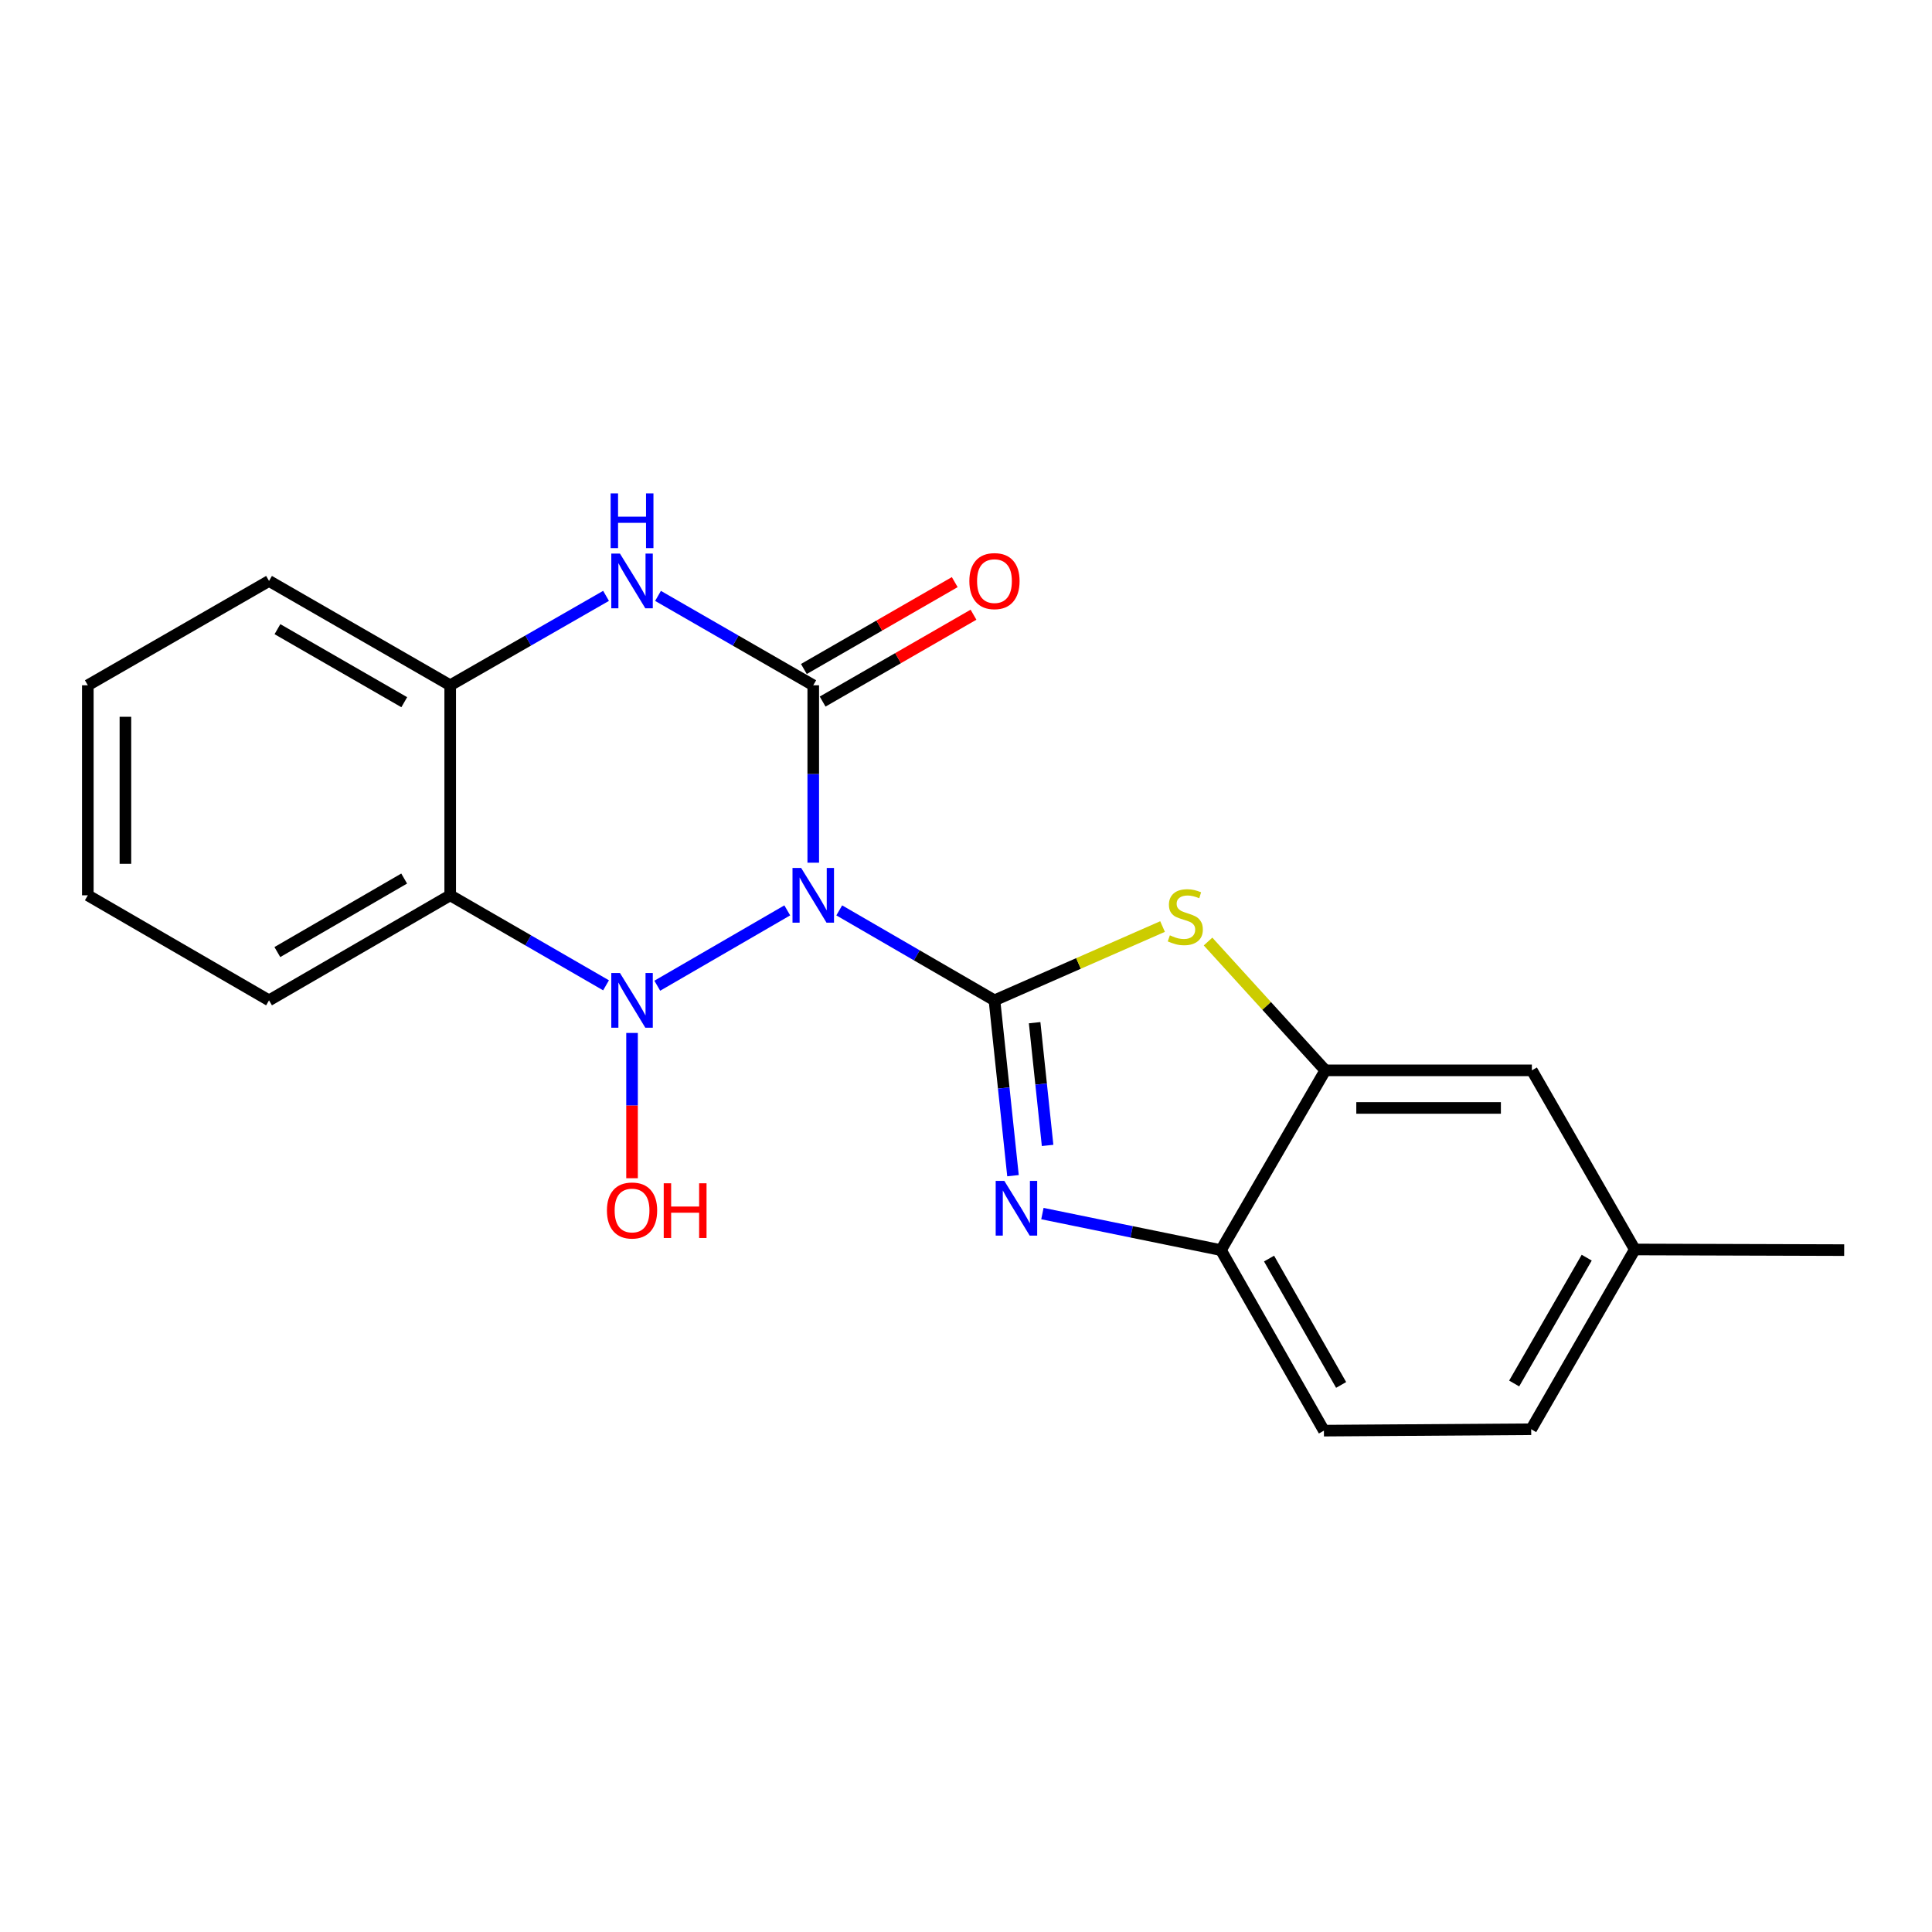 <?xml version='1.0' encoding='iso-8859-1'?>
<svg version='1.1' baseProfile='full'
              xmlns='http://www.w3.org/2000/svg'
                      xmlns:rdkit='http://www.rdkit.org/xml'
                      xmlns:xlink='http://www.w3.org/1999/xlink'
                  xml:space='preserve'
width='1000px' height='1000px' viewBox='0 0 1000 1000'>
<!-- END OF HEADER -->
<rect style='opacity:1.0;fill:#FFFFFF;stroke:none' width='1000' height='1000' x='0' y='0'> </rect>
<path class='bond-0' d='M 407.488,471.209 L 340.205,510.205' style='fill:none;fill-rule:evenodd;stroke:#0000FF;stroke-width:6px;stroke-linecap:butt;stroke-linejoin:miter;stroke-opacity:1' />
<path class='bond-1' d='M 434.389,471.209 L 474.561,494.492' style='fill:none;fill-rule:evenodd;stroke:#0000FF;stroke-width:6px;stroke-linecap:butt;stroke-linejoin:miter;stroke-opacity:1' />
<path class='bond-1' d='M 474.561,494.492 L 514.734,517.775' style='fill:none;fill-rule:evenodd;stroke:#000000;stroke-width:6px;stroke-linecap:butt;stroke-linejoin:miter;stroke-opacity:1' />
<path class='bond-2' d='M 420.938,446.536 L 420.938,400.618' style='fill:none;fill-rule:evenodd;stroke:#0000FF;stroke-width:6px;stroke-linecap:butt;stroke-linejoin:miter;stroke-opacity:1' />
<path class='bond-2' d='M 420.938,400.618 L 420.938,354.701' style='fill:none;fill-rule:evenodd;stroke:#000000;stroke-width:6px;stroke-linecap:butt;stroke-linejoin:miter;stroke-opacity:1' />
<path class='bond-4' d='M 313.686,510.002 L 273.355,486.708' style='fill:none;fill-rule:evenodd;stroke:#0000FF;stroke-width:6px;stroke-linecap:butt;stroke-linejoin:miter;stroke-opacity:1' />
<path class='bond-4' d='M 273.355,486.708 L 233.023,463.413' style='fill:none;fill-rule:evenodd;stroke:#000000;stroke-width:6px;stroke-linecap:butt;stroke-linejoin:miter;stroke-opacity:1' />
<path class='bond-11' d='M 327.143,534.652 L 327.143,572.251' style='fill:none;fill-rule:evenodd;stroke:#0000FF;stroke-width:6px;stroke-linecap:butt;stroke-linejoin:miter;stroke-opacity:1' />
<path class='bond-11' d='M 327.143,572.251 L 327.143,609.851' style='fill:none;fill-rule:evenodd;stroke:#FF0000;stroke-width:6px;stroke-linecap:butt;stroke-linejoin:miter;stroke-opacity:1' />
<path class='bond-3' d='M 514.734,517.775 L 519.528,563.153' style='fill:none;fill-rule:evenodd;stroke:#000000;stroke-width:6px;stroke-linecap:butt;stroke-linejoin:miter;stroke-opacity:1' />
<path class='bond-3' d='M 519.528,563.153 L 524.323,608.53' style='fill:none;fill-rule:evenodd;stroke:#0000FF;stroke-width:6px;stroke-linecap:butt;stroke-linejoin:miter;stroke-opacity:1' />
<path class='bond-3' d='M 535.522,529.344 L 538.878,561.108' style='fill:none;fill-rule:evenodd;stroke:#000000;stroke-width:6px;stroke-linecap:butt;stroke-linejoin:miter;stroke-opacity:1' />
<path class='bond-3' d='M 538.878,561.108 L 542.234,592.872' style='fill:none;fill-rule:evenodd;stroke:#0000FF;stroke-width:6px;stroke-linecap:butt;stroke-linejoin:miter;stroke-opacity:1' />
<path class='bond-5' d='M 514.734,517.775 L 558.234,498.676' style='fill:none;fill-rule:evenodd;stroke:#000000;stroke-width:6px;stroke-linecap:butt;stroke-linejoin:miter;stroke-opacity:1' />
<path class='bond-5' d='M 558.234,498.676 L 601.735,479.577' style='fill:none;fill-rule:evenodd;stroke:#CCCC00;stroke-width:6px;stroke-linecap:butt;stroke-linejoin:miter;stroke-opacity:1' />
<path class='bond-6' d='M 420.938,354.701 L 380.764,331.569' style='fill:none;fill-rule:evenodd;stroke:#000000;stroke-width:6px;stroke-linecap:butt;stroke-linejoin:miter;stroke-opacity:1' />
<path class='bond-6' d='M 380.764,331.569 L 340.589,308.438' style='fill:none;fill-rule:evenodd;stroke:#0000FF;stroke-width:6px;stroke-linecap:butt;stroke-linejoin:miter;stroke-opacity:1' />
<path class='bond-10' d='M 425.793,363.132 L 464.837,340.651' style='fill:none;fill-rule:evenodd;stroke:#000000;stroke-width:6px;stroke-linecap:butt;stroke-linejoin:miter;stroke-opacity:1' />
<path class='bond-10' d='M 464.837,340.651 L 503.882,318.17' style='fill:none;fill-rule:evenodd;stroke:#FF0000;stroke-width:6px;stroke-linecap:butt;stroke-linejoin:miter;stroke-opacity:1' />
<path class='bond-10' d='M 416.084,346.27 L 455.129,323.789' style='fill:none;fill-rule:evenodd;stroke:#000000;stroke-width:6px;stroke-linecap:butt;stroke-linejoin:miter;stroke-opacity:1' />
<path class='bond-10' d='M 455.129,323.789 L 494.173,301.308' style='fill:none;fill-rule:evenodd;stroke:#FF0000;stroke-width:6px;stroke-linecap:butt;stroke-linejoin:miter;stroke-opacity:1' />
<path class='bond-9' d='M 539.547,628.146 L 585.755,637.602' style='fill:none;fill-rule:evenodd;stroke:#0000FF;stroke-width:6px;stroke-linecap:butt;stroke-linejoin:miter;stroke-opacity:1' />
<path class='bond-9' d='M 585.755,637.602 L 631.964,647.058' style='fill:none;fill-rule:evenodd;stroke:#000000;stroke-width:6px;stroke-linecap:butt;stroke-linejoin:miter;stroke-opacity:1' />
<path class='bond-15' d='M 233.023,463.413 L 139.25,517.775' style='fill:none;fill-rule:evenodd;stroke:#000000;stroke-width:6px;stroke-linecap:butt;stroke-linejoin:miter;stroke-opacity:1' />
<path class='bond-15' d='M 209.199,454.734 L 143.557,492.787' style='fill:none;fill-rule:evenodd;stroke:#000000;stroke-width:6px;stroke-linecap:butt;stroke-linejoin:miter;stroke-opacity:1' />
<path class='bond-21' d='M 233.023,463.413 L 233.023,354.701' style='fill:none;fill-rule:evenodd;stroke:#000000;stroke-width:6px;stroke-linecap:butt;stroke-linejoin:miter;stroke-opacity:1' />
<path class='bond-8' d='M 625.283,487.337 L 655.632,520.673' style='fill:none;fill-rule:evenodd;stroke:#CCCC00;stroke-width:6px;stroke-linecap:butt;stroke-linejoin:miter;stroke-opacity:1' />
<path class='bond-8' d='M 655.632,520.673 L 685.98,554.009' style='fill:none;fill-rule:evenodd;stroke:#000000;stroke-width:6px;stroke-linecap:butt;stroke-linejoin:miter;stroke-opacity:1' />
<path class='bond-7' d='M 313.69,308.415 L 273.357,331.558' style='fill:none;fill-rule:evenodd;stroke:#0000FF;stroke-width:6px;stroke-linecap:butt;stroke-linejoin:miter;stroke-opacity:1' />
<path class='bond-7' d='M 273.357,331.558 L 233.023,354.701' style='fill:none;fill-rule:evenodd;stroke:#000000;stroke-width:6px;stroke-linecap:butt;stroke-linejoin:miter;stroke-opacity:1' />
<path class='bond-17' d='M 233.023,354.701 L 139.25,300.696' style='fill:none;fill-rule:evenodd;stroke:#000000;stroke-width:6px;stroke-linecap:butt;stroke-linejoin:miter;stroke-opacity:1' />
<path class='bond-17' d='M 209.247,363.461 L 143.605,325.658' style='fill:none;fill-rule:evenodd;stroke:#000000;stroke-width:6px;stroke-linecap:butt;stroke-linejoin:miter;stroke-opacity:1' />
<path class='bond-12' d='M 685.98,554.009 L 792.898,554.009' style='fill:none;fill-rule:evenodd;stroke:#000000;stroke-width:6px;stroke-linecap:butt;stroke-linejoin:miter;stroke-opacity:1' />
<path class='bond-12' d='M 702.018,573.466 L 776.86,573.466' style='fill:none;fill-rule:evenodd;stroke:#000000;stroke-width:6px;stroke-linecap:butt;stroke-linejoin:miter;stroke-opacity:1' />
<path class='bond-22' d='M 685.98,554.009 L 631.964,647.058' style='fill:none;fill-rule:evenodd;stroke:#000000;stroke-width:6px;stroke-linecap:butt;stroke-linejoin:miter;stroke-opacity:1' />
<path class='bond-13' d='M 631.964,647.058 L 685.256,740.497' style='fill:none;fill-rule:evenodd;stroke:#000000;stroke-width:6px;stroke-linecap:butt;stroke-linejoin:miter;stroke-opacity:1' />
<path class='bond-13' d='M 656.859,651.434 L 694.164,716.841' style='fill:none;fill-rule:evenodd;stroke:#000000;stroke-width:6px;stroke-linecap:butt;stroke-linejoin:miter;stroke-opacity:1' />
<path class='bond-14' d='M 792.898,554.009 L 846.179,646.723' style='fill:none;fill-rule:evenodd;stroke:#000000;stroke-width:6px;stroke-linecap:butt;stroke-linejoin:miter;stroke-opacity:1' />
<path class='bond-16' d='M 685.256,740.497 L 792.541,739.773' style='fill:none;fill-rule:evenodd;stroke:#000000;stroke-width:6px;stroke-linecap:butt;stroke-linejoin:miter;stroke-opacity:1' />
<path class='bond-18' d='M 846.179,646.723 L 954.545,647.058' style='fill:none;fill-rule:evenodd;stroke:#000000;stroke-width:6px;stroke-linecap:butt;stroke-linejoin:miter;stroke-opacity:1' />
<path class='bond-24' d='M 846.179,646.723 L 792.541,739.773' style='fill:none;fill-rule:evenodd;stroke:#000000;stroke-width:6px;stroke-linecap:butt;stroke-linejoin:miter;stroke-opacity:1' />
<path class='bond-24' d='M 821.276,650.964 L 783.73,716.098' style='fill:none;fill-rule:evenodd;stroke:#000000;stroke-width:6px;stroke-linecap:butt;stroke-linejoin:miter;stroke-opacity:1' />
<path class='bond-19' d='M 139.25,517.775 L 45.455,463.413' style='fill:none;fill-rule:evenodd;stroke:#000000;stroke-width:6px;stroke-linecap:butt;stroke-linejoin:miter;stroke-opacity:1' />
<path class='bond-20' d='M 139.25,300.696 L 45.455,354.701' style='fill:none;fill-rule:evenodd;stroke:#000000;stroke-width:6px;stroke-linecap:butt;stroke-linejoin:miter;stroke-opacity:1' />
<path class='bond-23' d='M 45.455,463.413 L 45.455,354.701' style='fill:none;fill-rule:evenodd;stroke:#000000;stroke-width:6px;stroke-linecap:butt;stroke-linejoin:miter;stroke-opacity:1' />
<path class='bond-23' d='M 64.912,447.106 L 64.912,371.008' style='fill:none;fill-rule:evenodd;stroke:#000000;stroke-width:6px;stroke-linecap:butt;stroke-linejoin:miter;stroke-opacity:1' />
<path  class='atom-0' d='M 414.678 449.253
L 423.958 464.253
Q 424.878 465.733, 426.358 468.413
Q 427.838 471.093, 427.918 471.253
L 427.918 449.253
L 431.678 449.253
L 431.678 477.573
L 427.798 477.573
L 417.838 461.173
Q 416.678 459.253, 415.438 457.053
Q 414.238 454.853, 413.878 454.173
L 413.878 477.573
L 410.198 477.573
L 410.198 449.253
L 414.678 449.253
' fill='#0000FF'/>
<path  class='atom-1' d='M 320.883 503.615
L 330.163 518.615
Q 331.083 520.095, 332.563 522.775
Q 334.043 525.455, 334.123 525.615
L 334.123 503.615
L 337.883 503.615
L 337.883 531.935
L 334.003 531.935
L 324.043 515.535
Q 322.883 513.615, 321.643 511.415
Q 320.443 509.215, 320.083 508.535
L 320.083 531.935
L 316.403 531.935
L 316.403 503.615
L 320.883 503.615
' fill='#0000FF'/>
<path  class='atom-4' d='M 519.845 611.236
L 529.125 626.236
Q 530.045 627.716, 531.525 630.396
Q 533.005 633.076, 533.085 633.236
L 533.085 611.236
L 536.845 611.236
L 536.845 639.556
L 532.965 639.556
L 523.005 623.156
Q 521.845 621.236, 520.605 619.036
Q 519.405 616.836, 519.045 616.156
L 519.045 639.556
L 515.365 639.556
L 515.365 611.236
L 519.845 611.236
' fill='#0000FF'/>
<path  class='atom-6' d='M 605.512 484.127
Q 605.832 484.247, 607.152 484.807
Q 608.472 485.367, 609.912 485.727
Q 611.392 486.047, 612.832 486.047
Q 615.512 486.047, 617.072 484.767
Q 618.632 483.447, 618.632 481.167
Q 618.632 479.607, 617.832 478.647
Q 617.072 477.687, 615.872 477.167
Q 614.672 476.647, 612.672 476.047
Q 610.152 475.287, 608.632 474.567
Q 607.152 473.847, 606.072 472.327
Q 605.032 470.807, 605.032 468.247
Q 605.032 464.687, 607.432 462.487
Q 609.872 460.287, 614.672 460.287
Q 617.952 460.287, 621.672 461.847
L 620.752 464.927
Q 617.352 463.527, 614.792 463.527
Q 612.032 463.527, 610.512 464.687
Q 608.992 465.807, 609.032 467.767
Q 609.032 469.287, 609.792 470.207
Q 610.592 471.127, 611.712 471.647
Q 612.872 472.167, 614.792 472.767
Q 617.352 473.567, 618.872 474.367
Q 620.392 475.167, 621.472 476.807
Q 622.592 478.407, 622.592 481.167
Q 622.592 485.087, 619.952 487.207
Q 617.352 489.287, 612.992 489.287
Q 610.472 489.287, 608.552 488.727
Q 606.672 488.207, 604.432 487.287
L 605.512 484.127
' fill='#CCCC00'/>
<path  class='atom-7' d='M 320.883 286.536
L 330.163 301.536
Q 331.083 303.016, 332.563 305.696
Q 334.043 308.376, 334.123 308.536
L 334.123 286.536
L 337.883 286.536
L 337.883 314.856
L 334.003 314.856
L 324.043 298.456
Q 322.883 296.536, 321.643 294.336
Q 320.443 292.136, 320.083 291.456
L 320.083 314.856
L 316.403 314.856
L 316.403 286.536
L 320.883 286.536
' fill='#0000FF'/>
<path  class='atom-7' d='M 316.063 255.384
L 319.903 255.384
L 319.903 267.424
L 334.383 267.424
L 334.383 255.384
L 338.223 255.384
L 338.223 283.704
L 334.383 283.704
L 334.383 270.624
L 319.903 270.624
L 319.903 283.704
L 316.063 283.704
L 316.063 255.384
' fill='#0000FF'/>
<path  class='atom-11' d='M 501.734 300.776
Q 501.734 293.976, 505.094 290.176
Q 508.454 286.376, 514.734 286.376
Q 521.014 286.376, 524.374 290.176
Q 527.734 293.976, 527.734 300.776
Q 527.734 307.656, 524.334 311.576
Q 520.934 315.456, 514.734 315.456
Q 508.494 315.456, 505.094 311.576
Q 501.734 307.696, 501.734 300.776
M 514.734 312.256
Q 519.054 312.256, 521.374 309.376
Q 523.734 306.456, 523.734 300.776
Q 523.734 295.216, 521.374 292.416
Q 519.054 289.576, 514.734 289.576
Q 510.414 289.576, 508.054 292.376
Q 505.734 295.176, 505.734 300.776
Q 505.734 306.496, 508.054 309.376
Q 510.414 312.256, 514.734 312.256
' fill='#FF0000'/>
<path  class='atom-12' d='M 314.143 626.546
Q 314.143 619.746, 317.503 615.946
Q 320.863 612.146, 327.143 612.146
Q 333.423 612.146, 336.783 615.946
Q 340.143 619.746, 340.143 626.546
Q 340.143 633.426, 336.743 637.346
Q 333.343 641.226, 327.143 641.226
Q 320.903 641.226, 317.503 637.346
Q 314.143 633.466, 314.143 626.546
M 327.143 638.026
Q 331.463 638.026, 333.783 635.146
Q 336.143 632.226, 336.143 626.546
Q 336.143 620.986, 333.783 618.186
Q 331.463 615.346, 327.143 615.346
Q 322.823 615.346, 320.463 618.146
Q 318.143 620.946, 318.143 626.546
Q 318.143 632.266, 320.463 635.146
Q 322.823 638.026, 327.143 638.026
' fill='#FF0000'/>
<path  class='atom-12' d='M 343.543 612.466
L 347.383 612.466
L 347.383 624.506
L 361.863 624.506
L 361.863 612.466
L 365.703 612.466
L 365.703 640.786
L 361.863 640.786
L 361.863 627.706
L 347.383 627.706
L 347.383 640.786
L 343.543 640.786
L 343.543 612.466
' fill='#FF0000'/>
</svg>
